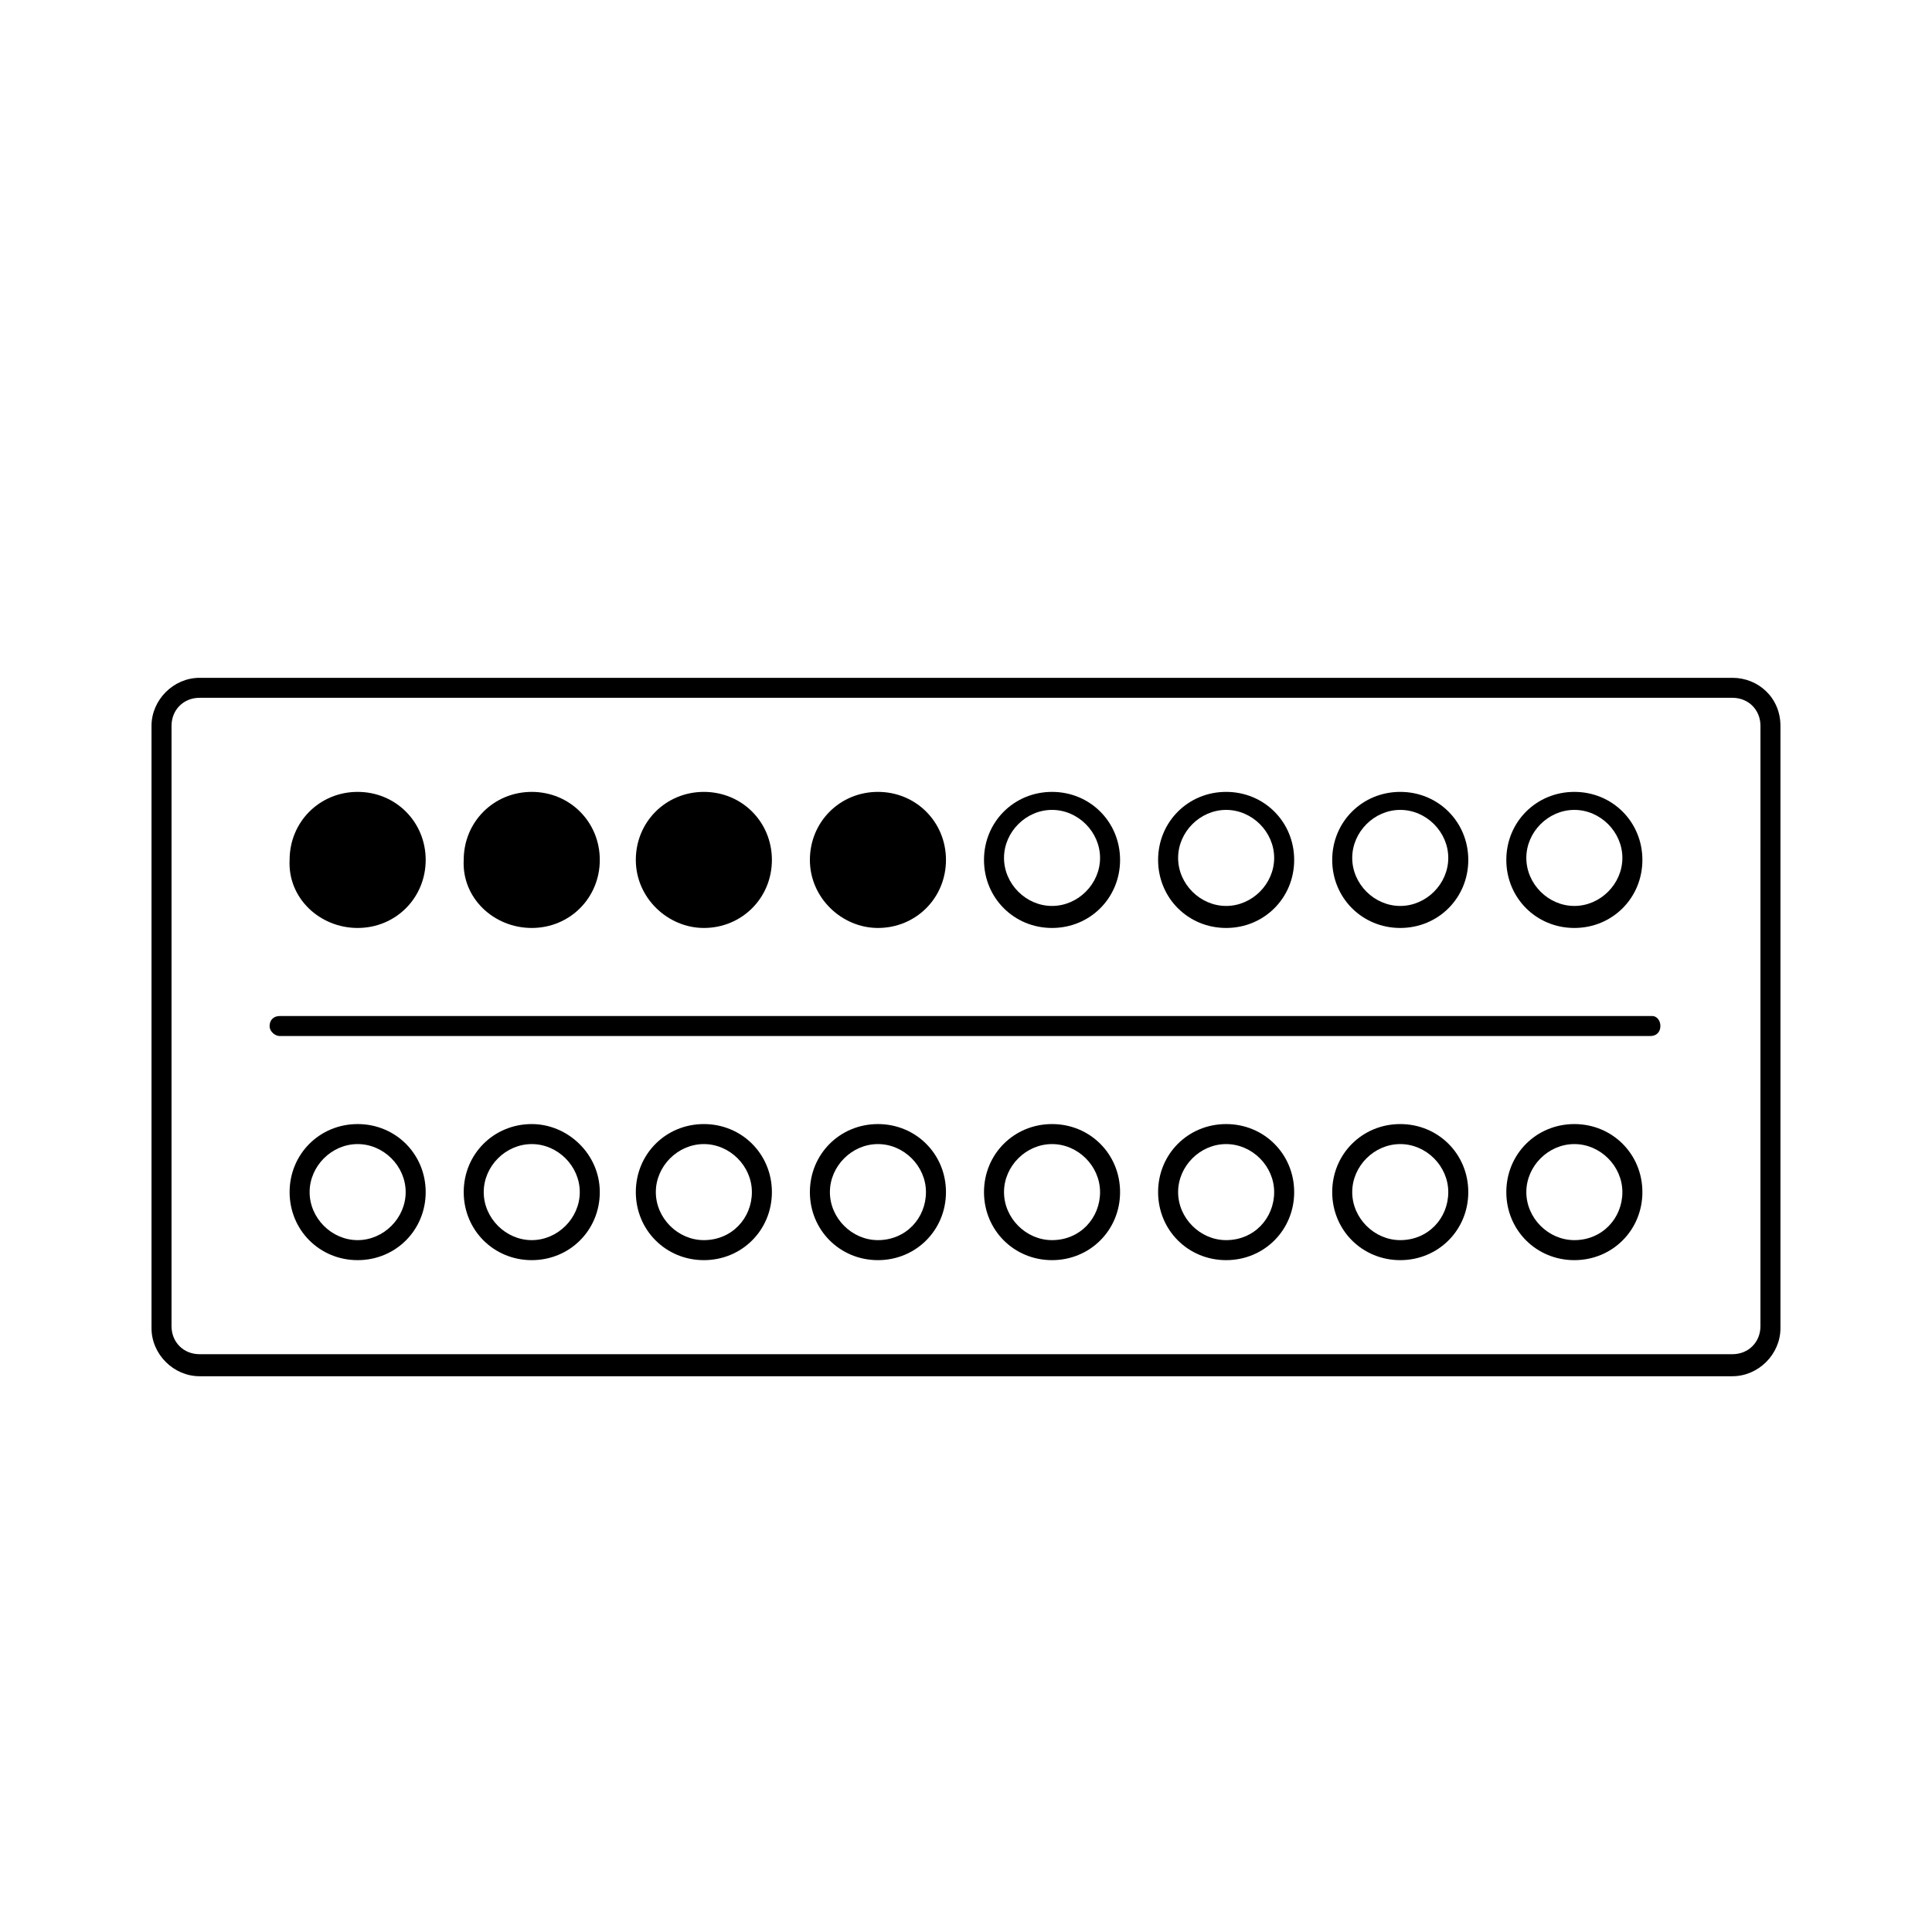 <?xml version="1.0" encoding="UTF-8"?>
<!-- Uploaded to: SVG Repo, www.svgrepo.com, Generator: SVG Repo Mixer Tools -->
<svg fill="#000000" width="800px" height="800px" version="1.1" viewBox="144 144 512 512" xmlns="http://www.w3.org/2000/svg">
 <g>
  <path d="m603.11 323.63h-406.23c-6.894 0-12.727 5.832-12.727 12.727v159.63c0 6.894 5.832 12.727 12.727 12.727h406.23c6.894 0 12.727-5.832 12.727-12.727v-159.63c0-7.426-5.832-12.727-12.727-12.727zm7.426 171.82c0 4.242-3.184 7.426-7.426 7.426h-406.23c-4.242 0-7.426-3.184-7.426-7.426l0.004-159.1c0-4.242 3.184-7.426 7.426-7.426h406.23c4.242 0 7.426 3.184 7.426 7.426z"/>
  <path d="m581.9 413.26h-363.8c-1.59 0-2.652 1.062-2.652 2.652s1.59 2.648 2.652 2.648h363.27c1.59 0 2.652-1.062 2.652-2.652s-1.062-2.648-2.125-2.648z"/>
  <path d="m238.78 389.92c10.078 0 18.031-7.953 18.031-18.031s-7.953-18.031-18.031-18.031-18.031 7.953-18.031 18.031c-0.531 10.078 7.953 18.031 18.031 18.031z"/>
  <path d="m330.53 389.92c10.078 0 18.031-7.953 18.031-18.031s-7.953-18.031-18.031-18.031-18.031 7.953-18.031 18.031 8.484 18.031 18.031 18.031z"/>
  <path d="m284.92 389.92c10.078 0 18.031-7.953 18.031-18.031s-7.953-18.031-18.031-18.031-18.031 7.953-18.031 18.031c-0.531 10.078 7.953 18.031 18.031 18.031z"/>
  <path d="m376.66 389.92c10.078 0 18.031-7.953 18.031-18.031s-7.953-18.031-18.031-18.031c-10.078 0-18.031 7.953-18.031 18.031s8.484 18.031 18.031 18.031z"/>
  <path d="m422.8 389.92c10.078 0 18.031-7.953 18.031-18.031s-7.953-18.031-18.031-18.031-18.031 7.953-18.031 18.031 7.957 18.031 18.031 18.031zm0-31.289c6.894 0 12.727 5.832 12.727 12.727s-5.832 12.727-12.727 12.727-12.727-5.832-12.727-12.727 5.836-12.727 12.727-12.727z"/>
  <path d="m468.94 389.92c10.078 0 18.031-7.953 18.031-18.031s-7.953-18.031-18.031-18.031-18.031 7.953-18.031 18.031 7.953 18.031 18.031 18.031zm0-31.289c6.894 0 12.727 5.832 12.727 12.727s-5.832 12.727-12.727 12.727c-6.894 0-12.727-5.832-12.727-12.727s5.832-12.727 12.727-12.727z"/>
  <path d="m515.08 389.92c10.078 0 18.031-7.953 18.031-18.031s-7.953-18.031-18.031-18.031-18.031 7.953-18.031 18.031 7.957 18.031 18.031 18.031zm0-31.289c6.894 0 12.727 5.832 12.727 12.727s-5.832 12.727-12.727 12.727-12.727-5.832-12.727-12.727 5.832-12.727 12.727-12.727z"/>
  <path d="m561.22 389.92c10.078 0 18.031-7.953 18.031-18.031s-7.953-18.031-18.031-18.031-18.031 7.953-18.031 18.031 7.953 18.031 18.031 18.031zm0-31.289c6.894 0 12.727 5.832 12.727 12.727s-5.832 12.727-12.727 12.727-12.727-5.832-12.727-12.727c-0.004-6.894 5.832-12.727 12.727-12.727z"/>
  <path d="m238.78 441.89c-10.078 0-18.031 7.953-18.031 18.031s7.953 18.031 18.031 18.031 18.031-7.953 18.031-18.031c-0.004-10.078-7.957-18.031-18.031-18.031zm0 30.758c-6.894 0-12.727-5.832-12.727-12.727s5.832-12.727 12.727-12.727 12.727 5.832 12.727 12.727-5.836 12.727-12.727 12.727z"/>
  <path d="m330.53 441.89c-10.078 0-18.031 7.953-18.031 18.031s7.953 18.031 18.031 18.031 18.031-7.953 18.031-18.031-7.957-18.031-18.031-18.031zm0 30.758c-6.894 0-12.727-5.832-12.727-12.727s5.832-12.727 12.727-12.727c6.894 0 12.727 5.832 12.727 12.727s-5.305 12.727-12.727 12.727z"/>
  <path d="m284.92 441.89c-10.078 0-18.031 7.953-18.031 18.031s7.953 18.031 18.031 18.031 18.031-7.953 18.031-18.031-8.484-18.031-18.031-18.031zm0 30.758c-6.894 0-12.727-5.832-12.727-12.727s5.832-12.727 12.727-12.727 12.727 5.832 12.727 12.727-5.832 12.727-12.727 12.727z"/>
  <path d="m376.66 441.89c-10.078 0-18.031 7.953-18.031 18.031s7.953 18.031 18.031 18.031c10.078 0 18.031-7.953 18.031-18.031s-7.953-18.031-18.031-18.031zm0 30.758c-6.894 0-12.727-5.832-12.727-12.727s5.832-12.727 12.727-12.727c6.894 0 12.727 5.832 12.727 12.727s-5.301 12.727-12.727 12.727z"/>
  <path d="m422.8 441.89c-10.078 0-18.031 7.953-18.031 18.031s7.953 18.031 18.031 18.031 18.031-7.953 18.031-18.031-7.953-18.031-18.031-18.031zm0 30.758c-6.894 0-12.727-5.832-12.727-12.727s5.832-12.727 12.727-12.727 12.727 5.832 12.727 12.727c0.004 6.894-5.301 12.727-12.727 12.727z"/>
  <path d="m468.94 441.89c-10.078 0-18.031 7.953-18.031 18.031s7.953 18.031 18.031 18.031 18.031-7.953 18.031-18.031-7.957-18.031-18.031-18.031zm0 30.758c-6.894 0-12.727-5.832-12.727-12.727s5.832-12.727 12.727-12.727c6.894 0 12.727 5.832 12.727 12.727s-5.301 12.727-12.727 12.727z"/>
  <path d="m515.08 441.89c-10.078 0-18.031 7.953-18.031 18.031s7.953 18.031 18.031 18.031 18.031-7.953 18.031-18.031-7.953-18.031-18.031-18.031zm0 30.758c-6.894 0-12.727-5.832-12.727-12.727s5.832-12.727 12.727-12.727 12.727 5.832 12.727 12.727c0.004 6.894-5.301 12.727-12.727 12.727z"/>
  <path d="m561.22 441.89c-10.078 0-18.031 7.953-18.031 18.031s7.953 18.031 18.031 18.031 18.031-7.953 18.031-18.031-7.957-18.031-18.031-18.031zm0 30.758c-6.894 0-12.727-5.832-12.727-12.727s5.832-12.727 12.727-12.727 12.727 5.832 12.727 12.727-5.305 12.727-12.727 12.727z"/>
 </g>
</svg>
